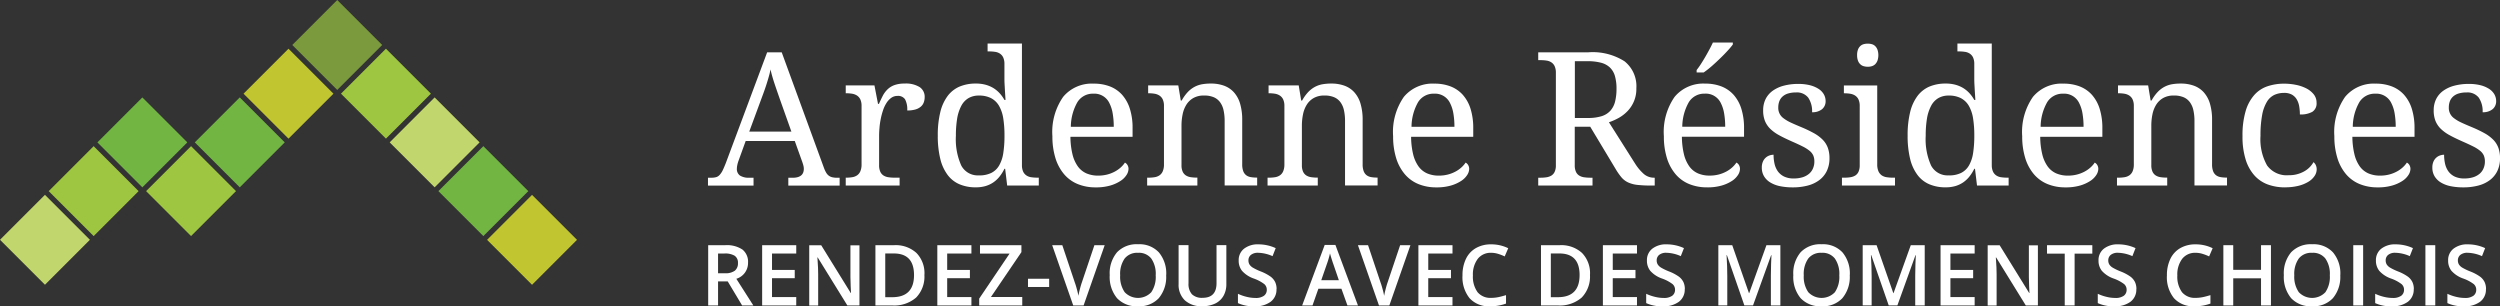 <svg xmlns="http://www.w3.org/2000/svg" width="350" height="42.883" viewBox="0 0 350 42.883">
  <rect x="0" y="0" width="350" height="42.883" fill="#333333" stroke="none"/>
  <g id="logo-white-2" transform="translate(-0.003 0.004)">
    <g id="Groupe_189" data-name="Groupe 189" transform="translate(0.003 -0.003)">
      <rect id="Rectangle_191" data-name="Rectangle 191" width="8.902" height="8.902" transform="translate(0 33.57) rotate(-45)" fill="#c2d66e"/>
      <rect id="Rectangle_192" data-name="Rectangle 192" width="8.902" height="8.902" transform="translate(6.816 26.757) rotate(-45)" fill="#9fc640"/>
      <rect id="Rectangle_193" data-name="Rectangle 193" width="8.902" height="8.902" transform="translate(13.637 19.934) rotate(-45)" fill="#73b543"/>
      <rect id="Rectangle_194" data-name="Rectangle 194" width="8.902" height="8.902" transform="translate(20.454 26.754) rotate(-45)" fill="#9fc640"/>
      <rect id="Rectangle_195" data-name="Rectangle 195" width="8.902" height="8.902" transform="translate(27.274 19.931) rotate(-45)" fill="#73b543"/>
      <rect id="Rectangle_196" data-name="Rectangle 196" width="8.902" height="8.902" transform="translate(34.095 13.114) rotate(-45)" fill="#c0c530"/>
      <rect id="Rectangle_197" data-name="Rectangle 197" width="8.902" height="8.902" transform="translate(40.919 6.295) rotate(-45)" fill="#7a9a3d"/>
      <rect id="Rectangle_198" data-name="Rectangle 198" width="8.902" height="8.902" transform="translate(47.738 13.111) rotate(-45)" fill="#9fc640"/>
      <rect id="Rectangle_199" data-name="Rectangle 199" width="8.902" height="8.902" transform="translate(54.556 19.931) rotate(-45)" fill="#c2d66e"/>
      <rect id="Rectangle_200" data-name="Rectangle 200" width="8.902" height="8.902" transform="translate(61.375 26.756) rotate(-45)" fill="#73b543"/>
      <rect id="Rectangle_201" data-name="Rectangle 201" width="8.902" height="8.902" transform="translate(68.192 33.576) rotate(-45)" fill="#c0c530"/>
    </g>
    <g id="Groupe_190" data-name="Groupe 190" transform="translate(99.12 5.955)">
      <path id="Tracé_320" data-name="Tracé 320" d="M173.86,24.862l-.994,2.746a4.122,4.122,0,0,0-.176.606,2.634,2.634,0,0,0-.065.517,1.109,1.109,0,0,0,.429.97,2.252,2.252,0,0,0,1.305.306h.6v1.1H168.58v-1.1h.5a2.351,2.351,0,0,0,.653-.082,1.084,1.084,0,0,0,.482-.312,2.726,2.726,0,0,0,.417-.623q.194-.4.441-1.023l5.791-15.516h2.04l5.909,16.169a4.111,4.111,0,0,0,.312.676,1.415,1.415,0,0,0,.376.429,1.331,1.331,0,0,0,.5.223,3.1,3.1,0,0,0,.664.065h.347v1.1h-7.185v-1.1h.6q1.57,0,1.57-1.252a1.7,1.7,0,0,0-.059-.447c-.035-.153-.094-.329-.159-.523l-1.047-2.922h-6.867Zm4.774-5.88c-.27-.776-.523-1.5-.747-2.175s-.412-1.329-.553-1.958c-.059.318-.129.617-.212.911s-.17.594-.265.9-.2.629-.317.964-.253.711-.406,1.117l-1.776,4.81h5.9Z" transform="translate(-168.58 -11.086)" fill="#fff"/>
      <path id="Tracé_321" data-name="Tracé 321" d="M208.924,34.166H201.38v-1.1h.076a5.289,5.289,0,0,0,.835-.065,1.675,1.675,0,0,0,.676-.259,1.319,1.319,0,0,0,.459-.57,2.413,2.413,0,0,0,.171-.982V23.036a2.138,2.138,0,0,0-.171-.923,1.319,1.319,0,0,0-.464-.541,1.792,1.792,0,0,0-.682-.259,5.25,5.25,0,0,0-.823-.065h-.076v-1.1H205.4l.5,2.587h.129c.171-.388.347-.758.523-1.105a3.549,3.549,0,0,1,.659-.905,2.736,2.736,0,0,1,.964-.611,4.05,4.05,0,0,1,1.44-.223,3.636,3.636,0,0,1,2.123.5,1.62,1.62,0,0,1,.694,1.405,2.088,2.088,0,0,1-.135.753,1.417,1.417,0,0,1-.429.594,2.016,2.016,0,0,1-.753.382,4.1,4.1,0,0,1-1.123.135,3,3,0,0,0-.306-1.564,1.173,1.173,0,0,0-1.07-.476,1.474,1.474,0,0,0-.87.276,2.6,2.6,0,0,0-.67.729,4.475,4.475,0,0,0-.482,1.041,9.316,9.316,0,0,0-.317,1.205,9.945,9.945,0,0,0-.171,1.229q-.053.609-.053,1.111v4.11a2.137,2.137,0,0,0,.171.923,1.247,1.247,0,0,0,.464.529,1.77,1.77,0,0,0,.682.235,6.093,6.093,0,0,0,.823.059h.729Z" transform="translate(-182.095 -14.151)" fill="#fff"/>
      <path id="Tracé_322" data-name="Tracé 322" d="M235.083,27.374a2.138,2.138,0,0,0,.17.923,1.318,1.318,0,0,0,.464.541,1.607,1.607,0,0,0,.682.247,6.093,6.093,0,0,0,.823.059h.218v1.1h-4.427l-.282-2.346h-.1a5.751,5.751,0,0,1-.67,1.076,4.059,4.059,0,0,1-.864.817,3.879,3.879,0,0,1-1.1.523,4.753,4.753,0,0,1-1.376.182,5.659,5.659,0,0,1-2.281-.429,4.044,4.044,0,0,1-1.67-1.317,6.133,6.133,0,0,1-1.023-2.252,13.4,13.4,0,0,1-.347-3.24,13.432,13.432,0,0,1,.347-3.269,6.229,6.229,0,0,1,1.023-2.27,4.146,4.146,0,0,1,1.67-1.323,5.782,5.782,0,0,1,2.281-.429,5.163,5.163,0,0,1,1.364.165,4.349,4.349,0,0,1,1.105.47,4.188,4.188,0,0,1,.876.729,4.947,4.947,0,0,1,.664.929h.153c-.024-.423-.053-.823-.076-1.2-.018-.323-.035-.647-.053-.964s-.024-.553-.024-.711V13.239a2.138,2.138,0,0,0-.17-.923,1.319,1.319,0,0,0-.465-.541,1.607,1.607,0,0,0-.682-.247,5.266,5.266,0,0,0-.823-.059h-.218v-1.1h4.81V27.356Zm-6.009,1.452a3.781,3.781,0,0,0,1.705-.341,2.641,2.641,0,0,0,1.1-1.029,4.928,4.928,0,0,0,.588-1.734,15.759,15.759,0,0,0,.171-2.464,15,15,0,0,0-.171-2.411,5.115,5.115,0,0,0-.588-1.752,2.815,2.815,0,0,0-1.105-1.076,3.609,3.609,0,0,0-1.723-.37,2.8,2.8,0,0,0-1.47.37,2.725,2.725,0,0,0-1,1.088,5.867,5.867,0,0,0-.57,1.764,14.713,14.713,0,0,0-.176,2.417,8.968,8.968,0,0,0,.753,4.157,2.609,2.609,0,0,0,2.487,1.376Z" transform="translate(-191.127 -10.229)" fill="#fff"/>
      <path id="Tracé_323" data-name="Tracé 323" d="M256.652,34.433a6.486,6.486,0,0,1-2.546-.476,4.961,4.961,0,0,1-1.905-1.4,6.379,6.379,0,0,1-1.194-2.252,10.187,10.187,0,0,1-.417-3.028,8.593,8.593,0,0,1,1.505-5.515,5.212,5.212,0,0,1,4.286-1.852,6.147,6.147,0,0,1,2.27.394,4.476,4.476,0,0,1,1.711,1.182,5.35,5.35,0,0,1,1.076,1.952,8.776,8.776,0,0,1,.376,2.711v1.2h-8.7a10.8,10.8,0,0,0,.288,2.458,4.892,4.892,0,0,0,.753,1.693,2.963,2.963,0,0,0,1.205.976,4.111,4.111,0,0,0,1.646.312,5.019,5.019,0,0,0,1.258-.153,4.839,4.839,0,0,0,1.052-.406,4.137,4.137,0,0,0,.835-.582,3.5,3.5,0,0,0,.594-.682.893.893,0,0,1,.341.317,1.033,1.033,0,0,1,.159.576,1.609,1.609,0,0,1-.282.847,2.823,2.823,0,0,1-.853.835,5.337,5.337,0,0,1-1.435.641,7.146,7.146,0,0,1-2.023.253Zm-.318-13.117a2.531,2.531,0,0,0-2.24,1.182,7.083,7.083,0,0,0-.923,3.451h6.009a10.954,10.954,0,0,0-.153-1.887,4.964,4.964,0,0,0-.482-1.47,2.321,2.321,0,0,0-2.211-1.276Z" transform="translate(-202.371 -14.16)" fill="#fff"/>
      <path id="Tracé_324" data-name="Tracé 324" d="M280.182,33.066v1.1H273.15v-1.1h.218A5.289,5.289,0,0,0,274.2,33a1.674,1.674,0,0,0,.676-.259,1.318,1.318,0,0,0,.459-.57,2.412,2.412,0,0,0,.171-.982V23.036a2.137,2.137,0,0,0-.171-.923,1.318,1.318,0,0,0-.464-.541,1.792,1.792,0,0,0-.682-.259,5.249,5.249,0,0,0-.823-.065h-.076v-1.1h4.222l.347,2.117h.129a5.84,5.84,0,0,1,.858-1.194,3.768,3.768,0,0,1,.958-.729,3.59,3.59,0,0,1,1.07-.359,7.066,7.066,0,0,1,1.194-.094,5.31,5.31,0,0,1,1.846.3,3.458,3.458,0,0,1,1.376.917,4.119,4.119,0,0,1,.87,1.587,7.87,7.87,0,0,1,.3,2.311v6.174a2.677,2.677,0,0,0,.147.982,1.28,1.28,0,0,0,.417.57,1.465,1.465,0,0,0,.635.259,4.914,4.914,0,0,0,.806.065h.088v1.1H284V25.135a6.894,6.894,0,0,0-.153-1.517,2.931,2.931,0,0,0-.494-1.123,2.125,2.125,0,0,0-.888-.694,3.358,3.358,0,0,0-1.341-.235,2.947,2.947,0,0,0-1.5.347,2.739,2.739,0,0,0-.976.929,4.013,4.013,0,0,0-.529,1.352,7.908,7.908,0,0,0-.159,1.605v5.515a2.138,2.138,0,0,0,.17.923,1.247,1.247,0,0,0,.465.529,1.77,1.77,0,0,0,.682.235,6.092,6.092,0,0,0,.823.059h.076Z" transform="translate(-211.667 -14.151)" fill="#fff"/>
      <path id="Tracé_325" data-name="Tracé 325" d="M308.852,33.066v1.1H301.82v-1.1h.218a5.29,5.29,0,0,0,.835-.065,1.675,1.675,0,0,0,.676-.259,1.319,1.319,0,0,0,.459-.57,2.412,2.412,0,0,0,.171-.982V23.036a2.137,2.137,0,0,0-.171-.923,1.319,1.319,0,0,0-.464-.541,1.792,1.792,0,0,0-.682-.259,5.251,5.251,0,0,0-.823-.065h-.076v-1.1h4.222l.347,2.117h.129a5.84,5.84,0,0,1,.858-1.194,3.77,3.77,0,0,1,.958-.729,3.591,3.591,0,0,1,1.07-.359,7.066,7.066,0,0,1,1.194-.094,5.31,5.31,0,0,1,1.846.3,3.458,3.458,0,0,1,1.376.917,4.122,4.122,0,0,1,.87,1.587,7.875,7.875,0,0,1,.3,2.311v6.174a2.678,2.678,0,0,0,.147.982,1.28,1.28,0,0,0,.417.57,1.466,1.466,0,0,0,.635.259,4.914,4.914,0,0,0,.805.065h.088v1.1h-4.557V25.135a6.891,6.891,0,0,0-.153-1.517,2.932,2.932,0,0,0-.494-1.123,2.126,2.126,0,0,0-.888-.694,3.358,3.358,0,0,0-1.341-.235,2.947,2.947,0,0,0-1.5.347,2.738,2.738,0,0,0-.976.929,4.014,4.014,0,0,0-.529,1.352,7.917,7.917,0,0,0-.159,1.605v5.515a2.137,2.137,0,0,0,.171.923,1.247,1.247,0,0,0,.464.529,1.771,1.771,0,0,0,.682.235,6.092,6.092,0,0,0,.823.059h.077Z" transform="translate(-223.48 -14.151)" fill="#fff"/>
      <path id="Tracé_326" data-name="Tracé 326" d="M337.772,34.433a6.486,6.486,0,0,1-2.546-.476,4.961,4.961,0,0,1-1.9-1.4,6.379,6.379,0,0,1-1.194-2.252,10.189,10.189,0,0,1-.417-3.028,8.593,8.593,0,0,1,1.505-5.515A5.212,5.212,0,0,1,337.5,19.91a6.146,6.146,0,0,1,2.27.394,4.476,4.476,0,0,1,1.711,1.182,5.346,5.346,0,0,1,1.076,1.952,8.954,8.954,0,0,1,.376,2.711v1.2h-8.7a10.806,10.806,0,0,0,.288,2.458,4.893,4.893,0,0,0,.753,1.693,2.964,2.964,0,0,0,1.205.976,4.111,4.111,0,0,0,1.646.312,5.019,5.019,0,0,0,1.258-.153,4.84,4.84,0,0,0,1.052-.406,4.138,4.138,0,0,0,.835-.582,3.5,3.5,0,0,0,.594-.682.894.894,0,0,1,.341.317,1.033,1.033,0,0,1,.159.576,1.609,1.609,0,0,1-.282.847,2.822,2.822,0,0,1-.853.835,5.339,5.339,0,0,1-1.435.641,7.145,7.145,0,0,1-2.023.253Zm-.317-13.117a2.531,2.531,0,0,0-2.24,1.182,7.082,7.082,0,0,0-.923,3.451H340.3a10.954,10.954,0,0,0-.153-1.887,4.961,4.961,0,0,0-.482-1.47,2.321,2.321,0,0,0-2.211-1.276Z" transform="translate(-235.796 -14.16)" fill="#fff"/>
      <path id="Tracé_327" data-name="Tracé 327" d="M379.764,27.913a6.65,6.65,0,0,0,1.288,1.57,2.2,2.2,0,0,0,1.452.523h.076v1.1h-.37a18.648,18.648,0,0,1-2.011-.088,4.289,4.289,0,0,1-1.335-.347,2.732,2.732,0,0,1-.941-.717,8.851,8.851,0,0,1-.835-1.2l-3.534-5.88h-2.17V28.26a2.138,2.138,0,0,0,.17.923,1.21,1.21,0,0,0,.465.529,1.77,1.77,0,0,0,.682.235,6.092,6.092,0,0,0,.823.059h.347v1.1h-7.6v-1.1h.329a5.267,5.267,0,0,0,.823-.059,1.873,1.873,0,0,0,.682-.235,1.209,1.209,0,0,0,.465-.529,2.071,2.071,0,0,0,.171-.923V15.319a2.138,2.138,0,0,0-.171-.923,1.276,1.276,0,0,0-.465-.541,1.606,1.606,0,0,0-.682-.247,5.267,5.267,0,0,0-.823-.059h-.329v-1.1H373.3a8.308,8.308,0,0,1,5.051,1.258,4.448,4.448,0,0,1,1.658,3.781,4.441,4.441,0,0,1-1.229,3.187,5.276,5.276,0,0,1-1.235.958,8.289,8.289,0,0,1-1.376.611l3.587,5.668Zm-8.373-6.268h1.84a6.335,6.335,0,0,0,1.917-.253,2.776,2.776,0,0,0,1.223-.764,3.03,3.03,0,0,0,.659-1.276,7.308,7.308,0,0,0,.2-1.787,6.338,6.338,0,0,0-.218-1.782,2.707,2.707,0,0,0-.7-1.2,2.849,2.849,0,0,0-1.258-.676,7.217,7.217,0,0,0-1.882-.212H371.4v7.949Z" transform="translate(-250.036 -11.086)" fill="#fff"/>
      <path id="Tracé_328" data-name="Tracé 328" d="M402.242,30.4a6.486,6.486,0,0,1-2.546-.476,4.961,4.961,0,0,1-1.9-1.4,6.377,6.377,0,0,1-1.194-2.252,10.189,10.189,0,0,1-.417-3.028,8.593,8.593,0,0,1,1.505-5.515,5.212,5.212,0,0,1,4.286-1.852,6.147,6.147,0,0,1,2.27.394,4.477,4.477,0,0,1,1.711,1.182,5.349,5.349,0,0,1,1.076,1.952,8.956,8.956,0,0,1,.376,2.711v1.2h-8.7a10.811,10.811,0,0,0,.288,2.458,4.894,4.894,0,0,0,.753,1.693,2.964,2.964,0,0,0,1.205.976,4.111,4.111,0,0,0,1.646.312,5.019,5.019,0,0,0,1.258-.153,4.839,4.839,0,0,0,1.052-.406,4.138,4.138,0,0,0,.835-.582,3.5,3.5,0,0,0,.594-.682.893.893,0,0,1,.341.318,1.033,1.033,0,0,1,.159.576,1.609,1.609,0,0,1-.282.847,2.823,2.823,0,0,1-.853.835,5.337,5.337,0,0,1-1.435.641,7.145,7.145,0,0,1-2.023.253Zm-.317-13.117a2.531,2.531,0,0,0-2.24,1.182,7.082,7.082,0,0,0-.923,3.451h6.009a10.953,10.953,0,0,0-.153-1.887,4.964,4.964,0,0,0-.482-1.47,2.321,2.321,0,0,0-2.211-1.276Zm-1.147-3.316c.194-.247.4-.529.606-.853s.412-.659.611-1,.388-.688.576-1.035.341-.659.476-.952h2.793v.27a9,9,0,0,1-.717.858c-.312.347-.664.706-1.047,1.076s-.776.741-1.182,1.094a13.313,13.313,0,0,1-1.129.888h-.994v-.347Z" transform="translate(-262.36 -10.13)" fill="#fff"/>
      <path id="Tracé_329" data-name="Tracé 329" d="M423.826,34.462a8.728,8.728,0,0,1-1.782-.171,4.253,4.253,0,0,1-1.358-.523,2.566,2.566,0,0,1-.87-.87,2.312,2.312,0,0,1-.306-1.205,2.04,2.04,0,0,1,.171-.876,1.552,1.552,0,0,1,.958-.841,1.745,1.745,0,0,1,.517-.082,5.611,5.611,0,0,0,.141,1.288,2.913,2.913,0,0,0,.47,1.052,2.345,2.345,0,0,0,.876.717,3.034,3.034,0,0,0,1.335.265,4.162,4.162,0,0,0,1.241-.171,2.625,2.625,0,0,0,.9-.482,2.005,2.005,0,0,0,.553-.753,2.355,2.355,0,0,0,.194-.964,2.119,2.119,0,0,0-.147-.835,1.81,1.81,0,0,0-.512-.659,5.066,5.066,0,0,0-.988-.623c-.417-.212-.941-.453-1.57-.729-.67-.3-1.258-.582-1.752-.858a5.585,5.585,0,0,1-1.229-.9,3.261,3.261,0,0,1-.729-1.105,3.981,3.981,0,0,1-.241-1.476,3.493,3.493,0,0,1,.353-1.582,3.183,3.183,0,0,1,1-1.152,4.684,4.684,0,0,1,1.558-.706,7.68,7.68,0,0,1,2.017-.241,6.571,6.571,0,0,1,1.646.188,4.031,4.031,0,0,1,1.2.517,2.247,2.247,0,0,1,.729.764,1.915,1.915,0,0,1,.241.923,1.428,1.428,0,0,1-.494,1.141,2.085,2.085,0,0,1-1.4.429,3.368,3.368,0,0,0-.541-2.04,1.991,1.991,0,0,0-1.705-.729,3.757,3.757,0,0,0-1.135.153,2,2,0,0,0-.77.435,1.691,1.691,0,0,0-.441.664,2.4,2.4,0,0,0-.141.841,1.767,1.767,0,0,0,.747,1.529,5.339,5.339,0,0,0,1.005.594c.412.194.905.406,1.488.647a17.556,17.556,0,0,1,1.776.853,5.393,5.393,0,0,1,1.217.917,3.181,3.181,0,0,1,.706,1.123,4.184,4.184,0,0,1,.229,1.441,4.061,4.061,0,0,1-.37,1.787,3.466,3.466,0,0,1-1.047,1.282,4.6,4.6,0,0,1-1.629.77A8.116,8.116,0,0,1,423.826,34.462Z" transform="translate(-271.973 -14.189)" fill="#fff"/>
      <path id="Tracé_330" data-name="Tracé 330" d="M438.937,29.152a5.268,5.268,0,0,0,.823-.059,1.875,1.875,0,0,0,.682-.235,1.211,1.211,0,0,0,.464-.529,2.157,2.157,0,0,0,.171-.923V19.127a2.139,2.139,0,0,0-.171-.923,1.32,1.32,0,0,0-.464-.541,1.793,1.793,0,0,0-.682-.259,5.251,5.251,0,0,0-.823-.065h-.076v-1.1h4.668V27.276a2.412,2.412,0,0,0,.171.982,1.448,1.448,0,0,0,.459.57,1.668,1.668,0,0,0,.682.259,5.385,5.385,0,0,0,.829.065h.347v1.1H438.59v-1.1ZM440.712,12a2.069,2.069,0,0,1,.118-.764,1.305,1.305,0,0,1,.318-.5,1.146,1.146,0,0,1,.47-.27,2.064,2.064,0,0,1,.588-.076,2.008,2.008,0,0,1,.576.076,1.091,1.091,0,0,1,.465.27,1.377,1.377,0,0,1,.317.5,2.429,2.429,0,0,1,0,1.529,1.461,1.461,0,0,1-.317.5,1.166,1.166,0,0,1-.465.276,1.821,1.821,0,0,1-.576.082,2.12,2.12,0,0,1-.588-.082,1.122,1.122,0,0,1-.47-.276,1.305,1.305,0,0,1-.318-.5A2.2,2.2,0,0,1,440.712,12Z" transform="translate(-279.834 -10.237)" fill="#fff"/>
      <path id="Tracé_331" data-name="Tracé 331" d="M466.013,27.374a2.138,2.138,0,0,0,.17.923,1.319,1.319,0,0,0,.464.541,1.607,1.607,0,0,0,.682.247,6.1,6.1,0,0,0,.823.059h.218v1.1h-4.427l-.282-2.346h-.1a5.748,5.748,0,0,1-.67,1.076,4.059,4.059,0,0,1-.864.817,3.879,3.879,0,0,1-1.1.523,4.754,4.754,0,0,1-1.376.182,5.659,5.659,0,0,1-2.281-.429,4.044,4.044,0,0,1-1.67-1.317,6.134,6.134,0,0,1-1.023-2.252,13.4,13.4,0,0,1-.347-3.24,13.432,13.432,0,0,1,.347-3.269,6.231,6.231,0,0,1,1.023-2.27,4.146,4.146,0,0,1,1.67-1.323,5.782,5.782,0,0,1,2.281-.429,5.164,5.164,0,0,1,1.364.165,4.348,4.348,0,0,1,1.105.47,4.188,4.188,0,0,1,.876.729,4.95,4.95,0,0,1,.664.929h.153c-.023-.423-.053-.823-.076-1.2-.018-.323-.035-.647-.053-.964s-.023-.553-.023-.711V13.239a2.138,2.138,0,0,0-.171-.923,1.318,1.318,0,0,0-.465-.541,1.607,1.607,0,0,0-.682-.247,5.267,5.267,0,0,0-.823-.059H461.2v-1.1h4.81V27.356ZM460,28.826a3.781,3.781,0,0,0,1.705-.341,2.641,2.641,0,0,0,1.1-1.029,4.929,4.929,0,0,0,.588-1.734,15.77,15.77,0,0,0,.171-2.464,15.006,15.006,0,0,0-.171-2.411,5.117,5.117,0,0,0-.588-1.752,2.815,2.815,0,0,0-1.105-1.076,3.61,3.61,0,0,0-1.723-.37,2.8,2.8,0,0,0-1.47.37,2.725,2.725,0,0,0-1,1.088,5.866,5.866,0,0,0-.57,1.764,14.719,14.719,0,0,0-.176,2.417,8.969,8.969,0,0,0,.753,4.157A2.609,2.609,0,0,0,460,28.82Z" transform="translate(-286.279 -10.229)" fill="#fff"/>
      <path id="Tracé_332" data-name="Tracé 332" d="M487.572,34.433a6.486,6.486,0,0,1-2.546-.476,4.961,4.961,0,0,1-1.905-1.4,6.38,6.38,0,0,1-1.193-2.252,10.186,10.186,0,0,1-.418-3.028,8.593,8.593,0,0,1,1.505-5.515A5.212,5.212,0,0,1,487.3,19.91a6.147,6.147,0,0,1,2.27.394,4.476,4.476,0,0,1,1.711,1.182,5.349,5.349,0,0,1,1.076,1.952,8.956,8.956,0,0,1,.376,2.711v1.2h-8.7a10.809,10.809,0,0,0,.288,2.458,4.892,4.892,0,0,0,.753,1.693,2.963,2.963,0,0,0,1.205.976,4.111,4.111,0,0,0,1.646.312,5.02,5.02,0,0,0,1.258-.153,4.84,4.84,0,0,0,1.052-.406,4.137,4.137,0,0,0,.835-.582,3.5,3.5,0,0,0,.594-.682.893.893,0,0,1,.341.317,1.032,1.032,0,0,1,.159.576,1.609,1.609,0,0,1-.282.847,2.824,2.824,0,0,1-.852.835,5.338,5.338,0,0,1-1.435.641,7.145,7.145,0,0,1-2.023.253Zm-.318-13.117a2.531,2.531,0,0,0-2.24,1.182,7.082,7.082,0,0,0-.923,3.451H490.1a10.947,10.947,0,0,0-.153-1.887,4.965,4.965,0,0,0-.482-1.47,2.321,2.321,0,0,0-2.211-1.276Z" transform="translate(-297.519 -14.16)" fill="#fff"/>
      <path id="Tracé_333" data-name="Tracé 333" d="M511.112,33.066v1.1H504.08v-1.1h.217a5.289,5.289,0,0,0,.835-.065,1.674,1.674,0,0,0,.676-.259,1.319,1.319,0,0,0,.459-.57,2.412,2.412,0,0,0,.171-.982V23.036a2.137,2.137,0,0,0-.171-.923,1.32,1.32,0,0,0-.464-.541,1.793,1.793,0,0,0-.682-.259,5.251,5.251,0,0,0-.823-.065h-.076v-1.1h4.221l.347,2.117h.129a5.837,5.837,0,0,1,.858-1.194,3.767,3.767,0,0,1,.958-.729,3.59,3.59,0,0,1,1.07-.359A7.067,7.067,0,0,1,513,19.89a5.31,5.31,0,0,1,1.846.3,3.458,3.458,0,0,1,1.376.917,4.122,4.122,0,0,1,.87,1.587,7.877,7.877,0,0,1,.3,2.311v6.174a2.677,2.677,0,0,0,.147.982,1.279,1.279,0,0,0,.417.57,1.466,1.466,0,0,0,.635.259,4.912,4.912,0,0,0,.805.065h.088v1.1h-4.557V25.135a6.885,6.885,0,0,0-.153-1.517,2.931,2.931,0,0,0-.494-1.123,2.126,2.126,0,0,0-.888-.694,3.358,3.358,0,0,0-1.341-.235,2.947,2.947,0,0,0-1.5.347,2.738,2.738,0,0,0-.976.929,4.015,4.015,0,0,0-.529,1.352,7.9,7.9,0,0,0-.159,1.605v5.515a2.137,2.137,0,0,0,.171.923,1.248,1.248,0,0,0,.464.529,1.771,1.771,0,0,0,.682.235,6.092,6.092,0,0,0,.823.059h.076Z" transform="translate(-306.819 -14.151)" fill="#fff"/>
      <path id="Tracé_334" data-name="Tracé 334" d="M539.926,34.433a6.985,6.985,0,0,1-2.4-.4,4.69,4.69,0,0,1-1.887-1.27,5.97,5.97,0,0,1-1.229-2.228,10.713,10.713,0,0,1-.441-3.287,11.915,11.915,0,0,1,.441-3.5,5.889,5.889,0,0,1,1.223-2.264,4.328,4.328,0,0,1,1.852-1.211,7.283,7.283,0,0,1,2.3-.359,8.448,8.448,0,0,1,1.629.159,5.594,5.594,0,0,1,1.458.488,3.209,3.209,0,0,1,1.058.835,1.824,1.824,0,0,1,.406,1.182,1.382,1.382,0,0,1-.588,1.276,3.326,3.326,0,0,1-1.746.37,6.761,6.761,0,0,0-.1-1.164,2.847,2.847,0,0,0-.353-.964,1.844,1.844,0,0,0-.676-.653,2.216,2.216,0,0,0-1.093-.235,3.19,3.19,0,0,0-1.358.282,2.473,2.473,0,0,0-1.041.97,5.493,5.493,0,0,0-.664,1.852,15.424,15.424,0,0,0-.229,2.91,7.449,7.449,0,0,0,.923,4.145,3.391,3.391,0,0,0,3.028,1.364,4.241,4.241,0,0,0,2.117-.512,3.394,3.394,0,0,0,1.352-1.317,1.163,1.163,0,0,1,.318.406,1.4,1.4,0,0,1,.129.611,1.662,1.662,0,0,1-.282.894,2.679,2.679,0,0,1-.835.806,4.934,4.934,0,0,1-1.382.582,7.588,7.588,0,0,1-1.94.223Z" transform="translate(-319.135 -14.16)" fill="#fff"/>
      <path id="Tracé_335" data-name="Tracé 335" d="M561.9,34.433a6.487,6.487,0,0,1-2.546-.476,4.96,4.96,0,0,1-1.905-1.4,6.377,6.377,0,0,1-1.193-2.252,10.187,10.187,0,0,1-.418-3.028,8.594,8.594,0,0,1,1.505-5.515,5.212,5.212,0,0,1,4.286-1.852,6.147,6.147,0,0,1,2.27.394,4.476,4.476,0,0,1,1.711,1.182,5.35,5.35,0,0,1,1.076,1.952,8.954,8.954,0,0,1,.376,2.711v1.2h-8.7a10.8,10.8,0,0,0,.288,2.458A4.895,4.895,0,0,0,559.4,31.5a2.964,2.964,0,0,0,1.205.976,4.11,4.11,0,0,0,1.646.312,5.019,5.019,0,0,0,1.258-.153,4.841,4.841,0,0,0,1.052-.406,4.136,4.136,0,0,0,.835-.582,3.5,3.5,0,0,0,.594-.682.894.894,0,0,1,.341.317,1.034,1.034,0,0,1,.159.576,1.609,1.609,0,0,1-.282.847,2.823,2.823,0,0,1-.853.835,5.337,5.337,0,0,1-1.435.641,7.146,7.146,0,0,1-2.023.253Zm-.318-13.117a2.532,2.532,0,0,0-2.24,1.182,7.083,7.083,0,0,0-.923,3.451h6.009a10.963,10.963,0,0,0-.153-1.887,4.966,4.966,0,0,0-.482-1.47,2.321,2.321,0,0,0-2.211-1.276Z" transform="translate(-328.146 -14.16)" fill="#fff"/>
      <path id="Tracé_336" data-name="Tracé 336" d="M583.486,34.462a8.726,8.726,0,0,1-1.781-.171,4.253,4.253,0,0,1-1.358-.523,2.565,2.565,0,0,1-.87-.87,2.312,2.312,0,0,1-.306-1.205,2.039,2.039,0,0,1,.171-.876,1.552,1.552,0,0,1,.958-.841,1.745,1.745,0,0,1,.517-.082,5.606,5.606,0,0,0,.141,1.288,2.912,2.912,0,0,0,.47,1.052,2.345,2.345,0,0,0,.876.717,3.034,3.034,0,0,0,1.335.265,4.162,4.162,0,0,0,1.241-.171,2.625,2.625,0,0,0,.9-.482,2.005,2.005,0,0,0,.553-.753,2.357,2.357,0,0,0,.194-.964,2.118,2.118,0,0,0-.147-.835,1.81,1.81,0,0,0-.511-.659,5.072,5.072,0,0,0-.988-.623c-.418-.212-.941-.453-1.57-.729-.67-.3-1.258-.582-1.752-.858a5.585,5.585,0,0,1-1.229-.9,3.263,3.263,0,0,1-.729-1.105,3.982,3.982,0,0,1-.241-1.476,3.494,3.494,0,0,1,.353-1.582,3.183,3.183,0,0,1,1-1.152,4.684,4.684,0,0,1,1.558-.706,7.68,7.68,0,0,1,2.017-.241,6.57,6.57,0,0,1,1.646.188,4.03,4.03,0,0,1,1.2.517,2.246,2.246,0,0,1,.729.764,1.915,1.915,0,0,1,.241.923,1.428,1.428,0,0,1-.494,1.141,2.085,2.085,0,0,1-1.4.429,3.368,3.368,0,0,0-.541-2.04,1.991,1.991,0,0,0-1.705-.729,3.757,3.757,0,0,0-1.135.153,2,2,0,0,0-.77.435,1.69,1.69,0,0,0-.441.664,2.4,2.4,0,0,0-.141.841,1.767,1.767,0,0,0,.747,1.529,5.343,5.343,0,0,0,1.005.594c.412.194.906.406,1.488.647a17.555,17.555,0,0,1,1.776.853,5.4,5.4,0,0,1,1.217.917,3.183,3.183,0,0,1,.706,1.123,4.186,4.186,0,0,1,.229,1.441,4.061,4.061,0,0,1-.37,1.787,3.465,3.465,0,0,1-1.047,1.282,4.6,4.6,0,0,1-1.629.77A8.116,8.116,0,0,1,583.486,34.462Z" transform="translate(-337.759 -14.189)" fill="#fff"/>
    </g>
    <g id="Groupe_191" data-name="Groupe 191" transform="translate(99.149 34.194)">
      <path id="Tracé_337" data-name="Tracé 337" d="M170.012,63.448v3.369H168.63V58.38h2.381a3.927,3.927,0,0,1,2.417.611,2.191,2.191,0,0,1,.782,1.846,2.308,2.308,0,0,1-1.64,2.246l2.381,3.734h-1.57l-2.017-3.369H170Zm0-1.141h.958a2.164,2.164,0,0,0,1.393-.359,1.308,1.308,0,0,0,.435-1.064,1.156,1.156,0,0,0-.464-1.029,2.587,2.587,0,0,0-1.411-.312h-.911V62.3Z" transform="translate(-168.63 -58.251)" fill="#fff"/>
      <path id="Tracé_338" data-name="Tracé 338" d="M186.254,66.817H181.48V58.38h4.774v1.164h-3.393v2.3h3.181V63h-3.181v2.646h3.393v1.17Z" transform="translate(-173.925 -58.251)" fill="#fff"/>
      <path id="Tracé_339" data-name="Tracé 339" d="M199.722,66.821h-1.693l-4.151-6.72h-.047l.029.376c.053.717.082,1.37.082,1.964v4.386H192.69V58.39h1.676l4.139,6.691h.035c-.006-.088-.024-.412-.047-.964s-.035-.988-.035-1.3V58.4h1.264v8.437Z" transform="translate(-178.544 -58.255)" fill="#fff"/>
      <path id="Tracé_340" data-name="Tracé 340" d="M215.306,62.519a4.208,4.208,0,0,1-1.158,3.193,4.67,4.67,0,0,1-3.34,1.105H208.45V58.38h2.611a4.3,4.3,0,0,1,3.134,1.088,4.058,4.058,0,0,1,1.117,3.052Zm-1.452.047c0-2.023-.947-3.028-2.834-3.028h-1.194v6.121h.982q3.043,0,3.046-3.093Z" transform="translate(-185.037 -58.251)" fill="#fff"/>
      <path id="Tracé_341" data-name="Tracé 341" d="M227.964,66.817H223.19V58.38h4.774v1.164h-3.393v2.3h3.181V63h-3.181v2.646h3.393v1.17Z" transform="translate(-191.111 -58.251)" fill="#fff"/>
      <path id="Tracé_342" data-name="Tracé 342" d="M239.2,66.817H233.16v-.958l4.251-6.3h-4.139V58.38h5.8v.97l-4.269,6.285h4.386v1.182Z" transform="translate(-195.219 -58.251)" fill="#fff"/>
      <path id="Tracé_343" data-name="Tracé 343" d="M244.78,67.522V66.37h2.963v1.152Z" transform="translate(-200.007 -61.543)" fill="#fff"/>
      <path id="Tracé_344" data-name="Tracé 344" d="M256.461,58.38h1.429l-2.952,8.437h-1.452L250.54,58.38h1.417l1.758,5.245c.094.247.188.57.294.964a8.711,8.711,0,0,1,.2.882c.053-.294.129-.629.229-1.017s.188-.67.253-.853l1.758-5.221Z" transform="translate(-202.38 -58.251)" fill="#fff"/>
      <path id="Tracé_345" data-name="Tracé 345" d="M272.142,62.5a4.613,4.613,0,0,1-1.029,3.2,3.715,3.715,0,0,1-2.916,1.141,3.763,3.763,0,0,1-2.934-1.135,4.648,4.648,0,0,1-1.023-3.222,4.57,4.57,0,0,1,1.029-3.21,3.79,3.79,0,0,1,2.94-1.117,3.713,3.713,0,0,1,2.91,1.135,4.584,4.584,0,0,1,1.029,3.2Zm-6.438,0a3.789,3.789,0,0,0,.629,2.364,2.565,2.565,0,0,0,3.722.012,3.787,3.787,0,0,0,.623-2.369,3.742,3.742,0,0,0-.623-2.352,2.189,2.189,0,0,0-1.852-.8,2.231,2.231,0,0,0-1.87.8,3.726,3.726,0,0,0-.629,2.352Z" transform="translate(-208.025 -58.16)" fill="#fff"/>
      <path id="Tracé_346" data-name="Tracé 346" d="M287.325,58.376v5.456a3.252,3.252,0,0,1-.4,1.635,2.666,2.666,0,0,1-1.158,1.076,4.1,4.1,0,0,1-1.817.376,3.4,3.4,0,0,1-2.44-.829,3,3,0,0,1-.87-2.287V58.37h1.388v5.339a2.159,2.159,0,0,0,.482,1.54,2,2,0,0,0,1.488.494q1.949,0,1.952-2.046V58.37h1.382Z" transform="translate(-214.782 -58.247)" fill="#fff"/>
      <path id="Tracé_347" data-name="Tracé 347" d="M300.167,64.448a2.114,2.114,0,0,1-.811,1.764,3.556,3.556,0,0,1-2.246.641,5.27,5.27,0,0,1-2.34-.447V65.1A6.318,6.318,0,0,0,296,65.53a5.1,5.1,0,0,0,1.211.153,1.952,1.952,0,0,0,1.211-.312,1.016,1.016,0,0,0,.388-.835,1.03,1.03,0,0,0-.359-.8,5.464,5.464,0,0,0-1.476-.776,3.926,3.926,0,0,1-1.629-1.07,2.245,2.245,0,0,1-.47-1.441,2.011,2.011,0,0,1,.753-1.664,3.113,3.113,0,0,1,2.017-.606,5.791,5.791,0,0,1,2.411.529l-.441,1.123a5.224,5.224,0,0,0-2.011-.47,1.521,1.521,0,0,0-1.017.294.964.964,0,0,0-.347.77,1.087,1.087,0,0,0,.141.564,1.439,1.439,0,0,0,.459.441,7.848,7.848,0,0,0,1.141.547,6.337,6.337,0,0,1,1.364.723,2.13,2.13,0,0,1,.635.758,2.27,2.27,0,0,1,.2.994Z" transform="translate(-220.605 -58.168)" fill="#fff"/>
      <path id="Tracé_348" data-name="Tracé 348" d="M316.4,66.793l-.841-2.34h-3.228l-.823,2.34H310.06l3.157-8.473h1.5l3.157,8.473H316.41ZM315.2,63.259l-.788-2.3c-.059-.153-.135-.394-.241-.729s-.171-.57-.212-.729a13.366,13.366,0,0,1-.459,1.552l-.764,2.2h2.458Z" transform="translate(-226.905 -58.226)" fill="#fff"/>
      <path id="Tracé_349" data-name="Tracé 349" d="M329.261,58.38h1.429l-2.952,8.437h-1.452L323.34,58.38h1.417l1.758,5.245c.094.247.188.57.294.964a8.712,8.712,0,0,1,.2.882c.053-.294.129-.629.229-1.017s.188-.67.253-.853l1.758-5.221Z" transform="translate(-232.376 -58.251)" fill="#fff"/>
      <path id="Tracé_350" data-name="Tracé 350" d="M342.514,66.817H337.74V58.38h4.774v1.164h-3.393v2.3H342.3V63h-3.181v2.646h3.393v1.17Z" transform="translate(-238.31 -58.251)" fill="#fff"/>
      <path id="Tracé_351" data-name="Tracé 351" d="M352.25,59.358a2.277,2.277,0,0,0-1.87.841,3.613,3.613,0,0,0-.682,2.328,3.7,3.7,0,0,0,.653,2.346,2.315,2.315,0,0,0,1.893.794,5.039,5.039,0,0,0,1.041-.106c.335-.071.682-.165,1.047-.276v1.182a6.28,6.28,0,0,1-2.252.376,3.608,3.608,0,0,1-2.846-1.123,4.675,4.675,0,0,1-.994-3.21,5.174,5.174,0,0,1,.482-2.3,3.441,3.441,0,0,1,1.393-1.511,4.184,4.184,0,0,1,2.14-.523,5.33,5.33,0,0,1,2.387.541l-.494,1.147a6.9,6.9,0,0,0-.905-.353,3.32,3.32,0,0,0-1-.153Z" transform="translate(-242.636 -58.164)" fill="#fff"/>
      <path id="Tracé_352" data-name="Tracé 352" d="M373.786,62.519a4.208,4.208,0,0,1-1.158,3.193,4.67,4.67,0,0,1-3.34,1.105H366.93V58.38h2.611a4.3,4.3,0,0,1,3.134,1.088,4.058,4.058,0,0,1,1.117,3.052Zm-1.452.047c0-2.023-.947-3.028-2.834-3.028h-1.194v6.121h.982Q372.33,65.659,372.333,62.566Z" transform="translate(-250.337 -58.251)" fill="#fff"/>
      <path id="Tracé_353" data-name="Tracé 353" d="M386.444,66.817H381.67V58.38h4.774v1.164h-3.393v2.3h3.181V63h-3.181v2.646h3.393v1.17Z" transform="translate(-256.411 -58.251)" fill="#fff"/>
      <path id="Tracé_354" data-name="Tracé 354" d="M397.377,64.448a2.114,2.114,0,0,1-.811,1.764,3.556,3.556,0,0,1-2.246.641,5.27,5.27,0,0,1-2.34-.447V65.1a6.319,6.319,0,0,0,1.229.429,5.1,5.1,0,0,0,1.211.153,1.952,1.952,0,0,0,1.211-.312,1.016,1.016,0,0,0,.388-.835,1.03,1.03,0,0,0-.359-.8,5.465,5.465,0,0,0-1.476-.776,3.926,3.926,0,0,1-1.629-1.07,2.244,2.244,0,0,1-.47-1.441,2.011,2.011,0,0,1,.753-1.664,3.1,3.1,0,0,1,2.017-.606,5.791,5.791,0,0,1,2.411.529l-.441,1.123a5.224,5.224,0,0,0-2.011-.47,1.521,1.521,0,0,0-1.017.294.964.964,0,0,0-.347.77,1.087,1.087,0,0,0,.141.564,1.439,1.439,0,0,0,.459.441,7.845,7.845,0,0,0,1.141.547,6.337,6.337,0,0,1,1.364.723,2.13,2.13,0,0,1,.635.758,2.272,2.272,0,0,1,.2.994Z" transform="translate(-260.659 -58.168)" fill="#fff"/>
      <path id="Tracé_355" data-name="Tracé 355" d="M412.805,66.817l-2.446-7.044h-.047c.065,1.047.1,2.028.1,2.94v4.1H409.16V58.38h1.946l2.34,6.709h.035l2.411-6.709h1.952v8.437h-1.329V62.643c0-.417.012-.964.029-1.64s.041-1.082.053-1.223h-.047l-2.534,7.032H412.8Z" transform="translate(-267.738 -58.251)" fill="#fff"/>
      <path id="Tracé_356" data-name="Tracé 356" d="M434.912,62.5a4.614,4.614,0,0,1-1.029,3.2,3.715,3.715,0,0,1-2.916,1.141,3.763,3.763,0,0,1-2.934-1.135,4.648,4.648,0,0,1-1.023-3.222,4.57,4.57,0,0,1,1.029-3.21,3.79,3.79,0,0,1,2.94-1.117,3.713,3.713,0,0,1,2.91,1.135,4.584,4.584,0,0,1,1.029,3.2Zm-6.438,0a3.789,3.789,0,0,0,.629,2.364,2.565,2.565,0,0,0,3.722.012,3.787,3.787,0,0,0,.623-2.369,3.742,3.742,0,0,0-.623-2.352,2.189,2.189,0,0,0-1.852-.8,2.231,2.231,0,0,0-1.87.8,3.727,3.727,0,0,0-.629,2.352Z" transform="translate(-275.092 -58.16)" fill="#fff"/>
      <path id="Tracé_357" data-name="Tracé 357" d="M447.175,66.817l-2.446-7.044h-.047c.065,1.047.1,2.028.1,2.94v4.1H443.53V58.38h1.946l2.34,6.709h.035l2.411-6.709h1.952v8.437h-1.329V62.643c0-.417.012-.964.029-1.64s.041-1.082.053-1.223h-.047l-2.534,7.032H447.17Z" transform="translate(-281.899 -58.251)" fill="#fff"/>
      <path id="Tracé_358" data-name="Tracé 358" d="M466.844,66.817H462.07V58.38h4.774v1.164h-3.392v2.3h3.181V63h-3.181v2.646h3.392v1.17Z" transform="translate(-289.539 -58.251)" fill="#fff"/>
      <path id="Tracé_359" data-name="Tracé 359" d="M480.322,66.821h-1.693l-4.151-6.72h-.047l.029.376c.053.717.082,1.37.082,1.964v4.386H473.29V58.39h1.676l4.139,6.691h.035c-.006-.088-.023-.412-.047-.964s-.035-.988-.035-1.3V58.4h1.264v8.437Z" transform="translate(-294.162 -58.255)" fill="#fff"/>
      <path id="Tracé_360" data-name="Tracé 360" d="M491.283,66.817H489.9V59.562H487.42V58.38h6.344v1.182h-2.481Z" transform="translate(-299.984 -58.251)" fill="#fff"/>
      <path id="Tracé_361" data-name="Tracé 361" d="M504.9,64.448a2.114,2.114,0,0,1-.811,1.764,3.556,3.556,0,0,1-2.246.641,5.27,5.27,0,0,1-2.34-.447V65.1a6.319,6.319,0,0,0,1.229.429,5.1,5.1,0,0,0,1.211.153,1.952,1.952,0,0,0,1.211-.312,1.016,1.016,0,0,0,.388-.835,1.03,1.03,0,0,0-.359-.8,5.464,5.464,0,0,0-1.476-.776,3.927,3.927,0,0,1-1.629-1.07,2.245,2.245,0,0,1-.47-1.441,2.011,2.011,0,0,1,.753-1.664,3.113,3.113,0,0,1,2.017-.606,5.791,5.791,0,0,1,2.411.529l-.441,1.123a5.224,5.224,0,0,0-2.011-.47,1.522,1.522,0,0,0-1.017.294.964.964,0,0,0-.347.77,1.087,1.087,0,0,0,.141.564,1.439,1.439,0,0,0,.459.441,7.845,7.845,0,0,0,1.141.547,6.337,6.337,0,0,1,1.364.723,2.13,2.13,0,0,1,.635.758,2.271,2.271,0,0,1,.2.994Z" transform="translate(-304.961 -58.168)" fill="#fff"/>
      <path id="Tracé_362" data-name="Tracé 362" d="M519.98,59.358a2.277,2.277,0,0,0-1.87.841,3.612,3.612,0,0,0-.682,2.328,3.7,3.7,0,0,0,.653,2.346,2.315,2.315,0,0,0,1.893.794,5.036,5.036,0,0,0,1.041-.106c.335-.071.682-.165,1.047-.276v1.182a6.281,6.281,0,0,1-2.252.376,3.608,3.608,0,0,1-2.846-1.123,4.675,4.675,0,0,1-.994-3.21,5.177,5.177,0,0,1,.482-2.3,3.442,3.442,0,0,1,1.394-1.511,4.184,4.184,0,0,1,2.14-.523,5.33,5.33,0,0,1,2.387.541l-.494,1.147a6.9,6.9,0,0,0-.905-.353,3.321,3.321,0,0,0-1-.153Z" transform="translate(-311.747 -58.164)" fill="#fff"/>
      <path id="Tracé_363" data-name="Tracé 363" d="M536.072,66.817h-1.388v-3.8h-3.892v3.8H529.41V58.38h1.382v3.451h3.892V58.38h1.388v8.437Z" transform="translate(-317.285 -58.251)" fill="#fff"/>
      <path id="Tracé_364" data-name="Tracé 364" d="M551.712,62.5a4.614,4.614,0,0,1-1.029,3.2,3.715,3.715,0,0,1-2.916,1.141,3.762,3.762,0,0,1-2.934-1.135,4.648,4.648,0,0,1-1.023-3.222,4.569,4.569,0,0,1,1.029-3.21,3.79,3.79,0,0,1,2.94-1.117,3.713,3.713,0,0,1,2.91,1.135,4.583,4.583,0,0,1,1.029,3.2Zm-6.438,0a3.79,3.79,0,0,0,.629,2.364,2.565,2.565,0,0,0,3.722.012,3.787,3.787,0,0,0,.623-2.369,3.742,3.742,0,0,0-.623-2.352,2.189,2.189,0,0,0-1.852-.8,2.231,2.231,0,0,0-1.87.8,3.727,3.727,0,0,0-.629,2.352Z" transform="translate(-323.219 -58.16)" fill="#fff"/>
      <path id="Tracé_365" data-name="Tracé 365" d="M560.34,66.817V58.38h1.382v8.437Z" transform="translate(-330.029 -58.251)" fill="#fff"/>
      <path id="Tracé_366" data-name="Tracé 366" d="M570.957,64.448a2.114,2.114,0,0,1-.811,1.764,3.556,3.556,0,0,1-2.246.641,5.27,5.27,0,0,1-2.34-.447V65.1a6.315,6.315,0,0,0,1.229.429,5.1,5.1,0,0,0,1.211.153,1.952,1.952,0,0,0,1.211-.312,1.016,1.016,0,0,0,.388-.835,1.03,1.03,0,0,0-.359-.8,5.465,5.465,0,0,0-1.476-.776,3.927,3.927,0,0,1-1.629-1.07,2.245,2.245,0,0,1-.47-1.441,2.011,2.011,0,0,1,.753-1.664,3.112,3.112,0,0,1,2.017-.606,5.791,5.791,0,0,1,2.411.529l-.441,1.123a5.224,5.224,0,0,0-2.011-.47,1.522,1.522,0,0,0-1.017.294.964.964,0,0,0-.347.77,1.088,1.088,0,0,0,.141.564,1.44,1.44,0,0,0,.459.441,7.849,7.849,0,0,0,1.141.547,6.336,6.336,0,0,1,1.364.723,2.131,2.131,0,0,1,.635.758,2.269,2.269,0,0,1,.2.994Z" transform="translate(-332.18 -58.168)" fill="#fff"/>
      <path id="Tracé_367" data-name="Tracé 367" d="M577.52,66.817V58.38H578.9v8.437Z" transform="translate(-337.108 -58.251)" fill="#fff"/>
      <path id="Tracé_368" data-name="Tracé 368" d="M588.148,64.448a2.114,2.114,0,0,1-.811,1.764,3.556,3.556,0,0,1-2.246.641,5.27,5.27,0,0,1-2.34-.447V65.1a6.319,6.319,0,0,0,1.229.429,5.1,5.1,0,0,0,1.211.153,1.952,1.952,0,0,0,1.211-.312,1.016,1.016,0,0,0,.388-.835,1.031,1.031,0,0,0-.359-.8,5.465,5.465,0,0,0-1.476-.776,3.926,3.926,0,0,1-1.629-1.07,2.245,2.245,0,0,1-.47-1.441,2.011,2.011,0,0,1,.753-1.664,3.112,3.112,0,0,1,2.017-.606,5.79,5.79,0,0,1,2.411.529l-.441,1.123a5.224,5.224,0,0,0-2.011-.47,1.521,1.521,0,0,0-1.017.294.964.964,0,0,0-.347.77,1.086,1.086,0,0,0,.141.564,1.438,1.438,0,0,0,.458.441,7.853,7.853,0,0,0,1.141.547,6.339,6.339,0,0,1,1.364.723,2.129,2.129,0,0,1,.635.758,2.271,2.271,0,0,1,.2.994Z" transform="translate(-339.263 -58.168)" fill="#fff"/>
    </g>
  </g>
</svg>
